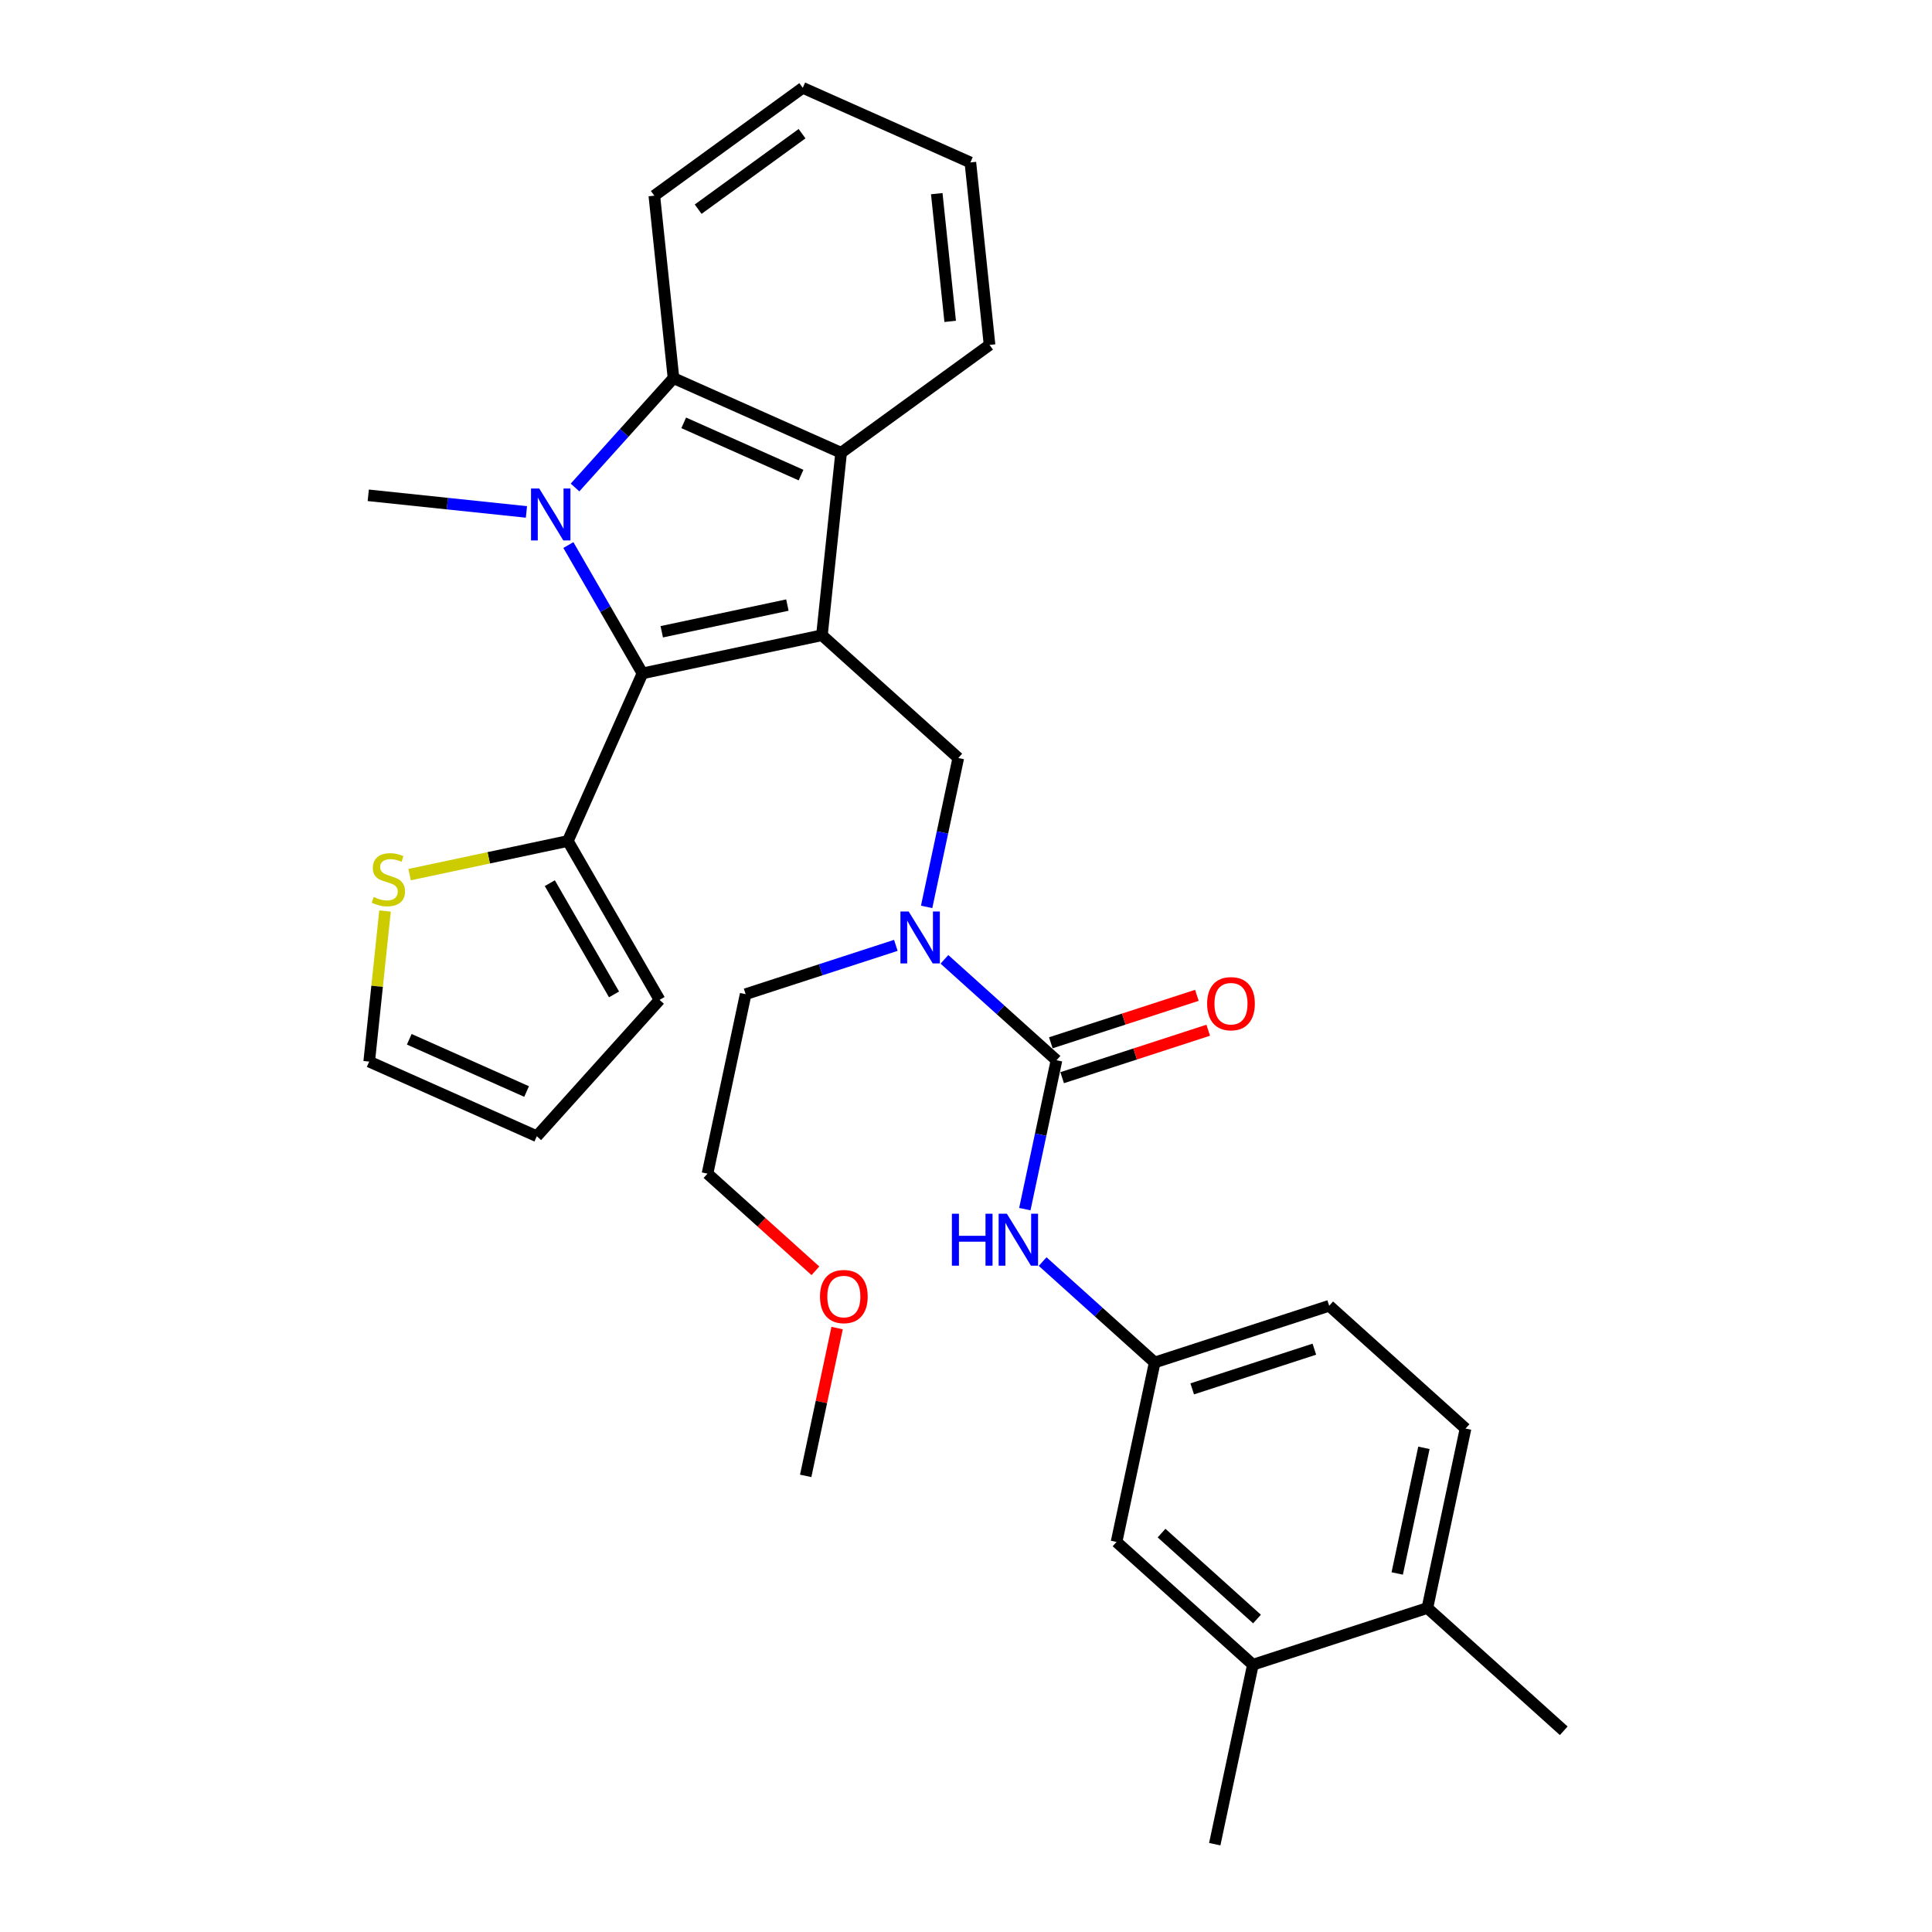 <?xml version='1.0' encoding='iso-8859-1'?>
<svg version='1.1' baseProfile='full'
              xmlns='http://www.w3.org/2000/svg'
                      xmlns:rdkit='http://www.rdkit.org/xml'
                      xmlns:xlink='http://www.w3.org/1999/xlink'
                  xml:space='preserve'
width='1000px' height='1000px' viewBox='0 0 1000 1000'>
<!-- END OF HEADER -->
<rect style='opacity:1.0;fill:#FFFFFF;stroke:none' width='1000' height='1000' x='0' y='0'> </rect>
<path class='bond-1' d='M 425.433,328.796 L 332.541,348.54' style='fill:none;fill-rule:evenodd;stroke:#000000;stroke-width:6px;stroke-linecap:butt;stroke-linejoin:miter;stroke-opacity:1' />
<path class='bond-1' d='M 407.55,313.179 L 342.526,327' style='fill:none;fill-rule:evenodd;stroke:#000000;stroke-width:6px;stroke-linecap:butt;stroke-linejoin:miter;stroke-opacity:1' />
<path class='bond-3' d='M 425.433,328.796 L 435.36,234.349' style='fill:none;fill-rule:evenodd;stroke:#000000;stroke-width:6px;stroke-linecap:butt;stroke-linejoin:miter;stroke-opacity:1' />
<path class='bond-5' d='M 425.433,328.796 L 496.007,392.341' style='fill:none;fill-rule:evenodd;stroke:#000000;stroke-width:6px;stroke-linecap:butt;stroke-linejoin:miter;stroke-opacity:1' />
<path class='bond-0' d='M 294.192,282.118 L 313.366,315.329' style='fill:none;fill-rule:evenodd;stroke:#0000FF;stroke-width:6px;stroke-linecap:butt;stroke-linejoin:miter;stroke-opacity:1' />
<path class='bond-0' d='M 313.366,315.329 L 332.541,348.54' style='fill:none;fill-rule:evenodd;stroke:#000000;stroke-width:6px;stroke-linecap:butt;stroke-linejoin:miter;stroke-opacity:1' />
<path class='bond-19' d='M 272.484,264.975 L 231.547,260.672' style='fill:none;fill-rule:evenodd;stroke:#0000FF;stroke-width:6px;stroke-linecap:butt;stroke-linejoin:miter;stroke-opacity:1' />
<path class='bond-19' d='M 231.547,260.672 L 190.61,256.37' style='fill:none;fill-rule:evenodd;stroke:#000000;stroke-width:6px;stroke-linecap:butt;stroke-linejoin:miter;stroke-opacity:1' />
<path class='bond-31' d='M 297.631,252.332 L 323.117,224.027' style='fill:none;fill-rule:evenodd;stroke:#0000FF;stroke-width:6px;stroke-linecap:butt;stroke-linejoin:miter;stroke-opacity:1' />
<path class='bond-31' d='M 323.117,224.027 L 348.603,195.722' style='fill:none;fill-rule:evenodd;stroke:#000000;stroke-width:6px;stroke-linecap:butt;stroke-linejoin:miter;stroke-opacity:1' />
<path class='bond-6' d='M 332.541,348.54 L 293.914,435.297' style='fill:none;fill-rule:evenodd;stroke:#000000;stroke-width:6px;stroke-linecap:butt;stroke-linejoin:miter;stroke-opacity:1' />
<path class='bond-2' d='M 348.603,195.722 L 435.36,234.349' style='fill:none;fill-rule:evenodd;stroke:#000000;stroke-width:6px;stroke-linecap:butt;stroke-linejoin:miter;stroke-opacity:1' />
<path class='bond-2' d='M 353.891,218.867 L 414.621,245.906' style='fill:none;fill-rule:evenodd;stroke:#000000;stroke-width:6px;stroke-linecap:butt;stroke-linejoin:miter;stroke-opacity:1' />
<path class='bond-21' d='M 348.603,195.722 L 338.676,101.275' style='fill:none;fill-rule:evenodd;stroke:#000000;stroke-width:6px;stroke-linecap:butt;stroke-linejoin:miter;stroke-opacity:1' />
<path class='bond-22' d='M 435.36,234.349 L 512.19,178.528' style='fill:none;fill-rule:evenodd;stroke:#000000;stroke-width:6px;stroke-linecap:butt;stroke-linejoin:miter;stroke-opacity:1' />
<path class='bond-4' d='M 546.837,548.779 L 517.837,522.666' style='fill:none;fill-rule:evenodd;stroke:#000000;stroke-width:6px;stroke-linecap:butt;stroke-linejoin:miter;stroke-opacity:1' />
<path class='bond-4' d='M 517.837,522.666 L 488.836,496.554' style='fill:none;fill-rule:evenodd;stroke:#0000FF;stroke-width:6px;stroke-linecap:butt;stroke-linejoin:miter;stroke-opacity:1' />
<path class='bond-8' d='M 546.837,548.779 L 538.646,587.314' style='fill:none;fill-rule:evenodd;stroke:#000000;stroke-width:6px;stroke-linecap:butt;stroke-linejoin:miter;stroke-opacity:1' />
<path class='bond-8' d='M 538.646,587.314 L 530.455,625.849' style='fill:none;fill-rule:evenodd;stroke:#0000FF;stroke-width:6px;stroke-linecap:butt;stroke-linejoin:miter;stroke-opacity:1' />
<path class='bond-11' d='M 549.772,557.81 L 587.571,545.529' style='fill:none;fill-rule:evenodd;stroke:#000000;stroke-width:6px;stroke-linecap:butt;stroke-linejoin:miter;stroke-opacity:1' />
<path class='bond-11' d='M 587.571,545.529 L 625.371,533.247' style='fill:none;fill-rule:evenodd;stroke:#FF0000;stroke-width:6px;stroke-linecap:butt;stroke-linejoin:miter;stroke-opacity:1' />
<path class='bond-11' d='M 543.902,539.747 L 581.702,527.465' style='fill:none;fill-rule:evenodd;stroke:#000000;stroke-width:6px;stroke-linecap:butt;stroke-linejoin:miter;stroke-opacity:1' />
<path class='bond-11' d='M 581.702,527.465 L 619.502,515.183' style='fill:none;fill-rule:evenodd;stroke:#FF0000;stroke-width:6px;stroke-linecap:butt;stroke-linejoin:miter;stroke-opacity:1' />
<path class='bond-7' d='M 496.007,392.341 L 487.816,430.876' style='fill:none;fill-rule:evenodd;stroke:#000000;stroke-width:6px;stroke-linecap:butt;stroke-linejoin:miter;stroke-opacity:1' />
<path class='bond-7' d='M 487.816,430.876 L 479.625,469.411' style='fill:none;fill-rule:evenodd;stroke:#0000FF;stroke-width:6px;stroke-linecap:butt;stroke-linejoin:miter;stroke-opacity:1' />
<path class='bond-9' d='M 293.914,435.297 L 252.967,444.001' style='fill:none;fill-rule:evenodd;stroke:#000000;stroke-width:6px;stroke-linecap:butt;stroke-linejoin:miter;stroke-opacity:1' />
<path class='bond-9' d='M 252.967,444.001 L 212.019,452.705' style='fill:none;fill-rule:evenodd;stroke:#CCCC00;stroke-width:6px;stroke-linecap:butt;stroke-linejoin:miter;stroke-opacity:1' />
<path class='bond-13' d='M 293.914,435.297 L 341.398,517.541' style='fill:none;fill-rule:evenodd;stroke:#000000;stroke-width:6px;stroke-linecap:butt;stroke-linejoin:miter;stroke-opacity:1' />
<path class='bond-13' d='M 284.588,457.131 L 317.826,514.701' style='fill:none;fill-rule:evenodd;stroke:#000000;stroke-width:6px;stroke-linecap:butt;stroke-linejoin:miter;stroke-opacity:1' />
<path class='bond-23' d='M 463.689,489.318 L 424.816,501.949' style='fill:none;fill-rule:evenodd;stroke:#0000FF;stroke-width:6px;stroke-linecap:butt;stroke-linejoin:miter;stroke-opacity:1' />
<path class='bond-23' d='M 424.816,501.949 L 385.943,514.58' style='fill:none;fill-rule:evenodd;stroke:#000000;stroke-width:6px;stroke-linecap:butt;stroke-linejoin:miter;stroke-opacity:1' />
<path class='bond-12' d='M 539.666,652.992 L 568.666,679.104' style='fill:none;fill-rule:evenodd;stroke:#0000FF;stroke-width:6px;stroke-linecap:butt;stroke-linejoin:miter;stroke-opacity:1' />
<path class='bond-12' d='M 568.666,679.104 L 597.667,705.216' style='fill:none;fill-rule:evenodd;stroke:#000000;stroke-width:6px;stroke-linecap:butt;stroke-linejoin:miter;stroke-opacity:1' />
<path class='bond-15' d='M 199.287,471.547 L 195.191,510.518' style='fill:none;fill-rule:evenodd;stroke:#CCCC00;stroke-width:6px;stroke-linecap:butt;stroke-linejoin:miter;stroke-opacity:1' />
<path class='bond-15' d='M 195.191,510.518 L 191.095,549.489' style='fill:none;fill-rule:evenodd;stroke:#000000;stroke-width:6px;stroke-linecap:butt;stroke-linejoin:miter;stroke-opacity:1' />
<path class='bond-10' d='M 648.496,861.653 L 577.922,798.108' style='fill:none;fill-rule:evenodd;stroke:#000000;stroke-width:6px;stroke-linecap:butt;stroke-linejoin:miter;stroke-opacity:1' />
<path class='bond-10' d='M 650.619,838.007 L 601.217,793.525' style='fill:none;fill-rule:evenodd;stroke:#000000;stroke-width:6px;stroke-linecap:butt;stroke-linejoin:miter;stroke-opacity:1' />
<path class='bond-25' d='M 648.496,861.653 L 628.751,954.545' style='fill:none;fill-rule:evenodd;stroke:#000000;stroke-width:6px;stroke-linecap:butt;stroke-linejoin:miter;stroke-opacity:1' />
<path class='bond-34' d='M 648.496,861.653 L 738.815,832.307' style='fill:none;fill-rule:evenodd;stroke:#000000;stroke-width:6px;stroke-linecap:butt;stroke-linejoin:miter;stroke-opacity:1' />
<path class='bond-14' d='M 597.667,705.216 L 577.922,798.108' style='fill:none;fill-rule:evenodd;stroke:#000000;stroke-width:6px;stroke-linecap:butt;stroke-linejoin:miter;stroke-opacity:1' />
<path class='bond-20' d='M 597.667,705.216 L 687.986,675.87' style='fill:none;fill-rule:evenodd;stroke:#000000;stroke-width:6px;stroke-linecap:butt;stroke-linejoin:miter;stroke-opacity:1' />
<path class='bond-20' d='M 617.084,718.878 L 680.307,698.335' style='fill:none;fill-rule:evenodd;stroke:#000000;stroke-width:6px;stroke-linecap:butt;stroke-linejoin:miter;stroke-opacity:1' />
<path class='bond-17' d='M 341.398,517.541 L 277.852,588.116' style='fill:none;fill-rule:evenodd;stroke:#000000;stroke-width:6px;stroke-linecap:butt;stroke-linejoin:miter;stroke-opacity:1' />
<path class='bond-33' d='M 191.095,549.489 L 277.852,588.116' style='fill:none;fill-rule:evenodd;stroke:#000000;stroke-width:6px;stroke-linecap:butt;stroke-linejoin:miter;stroke-opacity:1' />
<path class='bond-33' d='M 211.834,537.932 L 272.564,564.97' style='fill:none;fill-rule:evenodd;stroke:#000000;stroke-width:6px;stroke-linecap:butt;stroke-linejoin:miter;stroke-opacity:1' />
<path class='bond-16' d='M 738.815,832.307 L 758.56,739.415' style='fill:none;fill-rule:evenodd;stroke:#000000;stroke-width:6px;stroke-linecap:butt;stroke-linejoin:miter;stroke-opacity:1' />
<path class='bond-16' d='M 723.199,814.424 L 737.02,749.4' style='fill:none;fill-rule:evenodd;stroke:#000000;stroke-width:6px;stroke-linecap:butt;stroke-linejoin:miter;stroke-opacity:1' />
<path class='bond-26' d='M 738.815,832.307 L 809.39,895.852' style='fill:none;fill-rule:evenodd;stroke:#000000;stroke-width:6px;stroke-linecap:butt;stroke-linejoin:miter;stroke-opacity:1' />
<path class='bond-18' d='M 758.56,739.415 L 687.986,675.87' style='fill:none;fill-rule:evenodd;stroke:#000000;stroke-width:6px;stroke-linecap:butt;stroke-linejoin:miter;stroke-opacity:1' />
<path class='bond-32' d='M 338.676,101.275 L 415.506,45.455' style='fill:none;fill-rule:evenodd;stroke:#000000;stroke-width:6px;stroke-linecap:butt;stroke-linejoin:miter;stroke-opacity:1' />
<path class='bond-32' d='M 361.365,108.268 L 415.146,69.194' style='fill:none;fill-rule:evenodd;stroke:#000000;stroke-width:6px;stroke-linecap:butt;stroke-linejoin:miter;stroke-opacity:1' />
<path class='bond-29' d='M 512.19,178.528 L 502.263,84.081' style='fill:none;fill-rule:evenodd;stroke:#000000;stroke-width:6px;stroke-linecap:butt;stroke-linejoin:miter;stroke-opacity:1' />
<path class='bond-29' d='M 491.811,166.347 L 484.863,100.234' style='fill:none;fill-rule:evenodd;stroke:#000000;stroke-width:6px;stroke-linecap:butt;stroke-linejoin:miter;stroke-opacity:1' />
<path class='bond-27' d='M 385.943,514.58 L 366.198,607.472' style='fill:none;fill-rule:evenodd;stroke:#000000;stroke-width:6px;stroke-linecap:butt;stroke-linejoin:miter;stroke-opacity:1' />
<path class='bond-24' d='M 422.053,657.763 L 394.126,632.617' style='fill:none;fill-rule:evenodd;stroke:#FF0000;stroke-width:6px;stroke-linecap:butt;stroke-linejoin:miter;stroke-opacity:1' />
<path class='bond-24' d='M 394.126,632.617 L 366.198,607.472' style='fill:none;fill-rule:evenodd;stroke:#000000;stroke-width:6px;stroke-linecap:butt;stroke-linejoin:miter;stroke-opacity:1' />
<path class='bond-28' d='M 433.289,687.408 L 425.158,725.659' style='fill:none;fill-rule:evenodd;stroke:#FF0000;stroke-width:6px;stroke-linecap:butt;stroke-linejoin:miter;stroke-opacity:1' />
<path class='bond-28' d='M 425.158,725.659 L 417.028,763.909' style='fill:none;fill-rule:evenodd;stroke:#000000;stroke-width:6px;stroke-linecap:butt;stroke-linejoin:miter;stroke-opacity:1' />
<path class='bond-30' d='M 502.263,84.081 L 415.506,45.455' style='fill:none;fill-rule:evenodd;stroke:#000000;stroke-width:6px;stroke-linecap:butt;stroke-linejoin:miter;stroke-opacity:1' />
<path  class='atom-1' d='M 279.112 252.849
L 287.925 267.094
Q 288.799 268.5, 290.204 271.045
Q 291.61 273.59, 291.686 273.742
L 291.686 252.849
L 295.257 252.849
L 295.257 279.744
L 291.572 279.744
L 282.113 264.169
Q 281.012 262.346, 279.834 260.256
Q 278.694 258.167, 278.353 257.521
L 278.353 279.744
L 274.858 279.744
L 274.858 252.849
L 279.112 252.849
' fill='#0000FF'/>
<path  class='atom-8' d='M 470.318 471.786
L 479.13 486.031
Q 480.004 487.436, 481.41 489.981
Q 482.815 492.527, 482.891 492.678
L 482.891 471.786
L 486.462 471.786
L 486.462 498.68
L 482.777 498.68
L 473.318 483.106
Q 472.217 481.282, 471.039 479.193
Q 469.9 477.104, 469.558 476.458
L 469.558 498.68
L 466.063 498.68
L 466.063 471.786
L 470.318 471.786
' fill='#0000FF'/>
<path  class='atom-9' d='M 492.695 628.223
L 496.342 628.223
L 496.342 639.657
L 510.093 639.657
L 510.093 628.223
L 513.74 628.223
L 513.74 655.118
L 510.093 655.118
L 510.093 642.696
L 496.342 642.696
L 496.342 655.118
L 492.695 655.118
L 492.695 628.223
' fill='#0000FF'/>
<path  class='atom-9' d='M 521.147 628.223
L 529.96 642.468
Q 530.834 643.874, 532.239 646.419
Q 533.645 648.964, 533.721 649.116
L 533.721 628.223
L 537.292 628.223
L 537.292 655.118
L 533.607 655.118
L 524.148 639.543
Q 523.046 637.72, 521.869 635.631
Q 520.729 633.541, 520.387 632.896
L 520.387 655.118
L 516.893 655.118
L 516.893 628.223
L 521.147 628.223
' fill='#0000FF'/>
<path  class='atom-10' d='M 193.425 464.273
Q 193.729 464.387, 194.982 464.919
Q 196.236 465.45, 197.603 465.792
Q 199.009 466.096, 200.376 466.096
Q 202.922 466.096, 204.403 464.881
Q 205.885 463.627, 205.885 461.462
Q 205.885 459.98, 205.125 459.069
Q 204.403 458.157, 203.263 457.663
Q 202.124 457.169, 200.225 456.6
Q 197.831 455.878, 196.388 455.194
Q 194.982 454.51, 193.957 453.067
Q 192.969 451.623, 192.969 449.192
Q 192.969 445.811, 195.248 443.722
Q 197.565 441.633, 202.124 441.633
Q 205.239 441.633, 208.772 443.114
L 207.898 446.039
Q 204.669 444.71, 202.238 444.71
Q 199.617 444.71, 198.173 445.811
Q 196.73 446.875, 196.768 448.736
Q 196.768 450.18, 197.489 451.053
Q 198.249 451.927, 199.313 452.421
Q 200.414 452.915, 202.238 453.485
Q 204.669 454.244, 206.112 455.004
Q 207.556 455.764, 208.582 457.321
Q 209.645 458.841, 209.645 461.462
Q 209.645 465.185, 207.138 467.198
Q 204.669 469.173, 200.528 469.173
Q 198.135 469.173, 196.312 468.641
Q 194.526 468.148, 192.399 467.274
L 193.425 464.273
' fill='#CCCC00'/>
<path  class='atom-12' d='M 624.81 519.508
Q 624.81 513.05, 628.001 509.441
Q 631.192 505.833, 637.156 505.833
Q 643.12 505.833, 646.311 509.441
Q 649.502 513.05, 649.502 519.508
Q 649.502 526.042, 646.273 529.764
Q 643.044 533.449, 637.156 533.449
Q 631.23 533.449, 628.001 529.764
Q 624.81 526.08, 624.81 519.508
M 637.156 530.41
Q 641.259 530.41, 643.462 527.675
Q 645.703 524.902, 645.703 519.508
Q 645.703 514.228, 643.462 511.569
Q 641.259 508.872, 637.156 508.872
Q 633.054 508.872, 630.812 511.531
Q 628.609 514.19, 628.609 519.508
Q 628.609 524.94, 630.812 527.675
Q 633.054 530.41, 637.156 530.41
' fill='#FF0000'/>
<path  class='atom-25' d='M 424.427 671.093
Q 424.427 664.635, 427.618 661.026
Q 430.809 657.418, 436.773 657.418
Q 442.737 657.418, 445.928 661.026
Q 449.119 664.635, 449.119 671.093
Q 449.119 677.627, 445.89 681.349
Q 442.661 685.034, 436.773 685.034
Q 430.847 685.034, 427.618 681.349
Q 424.427 677.665, 424.427 671.093
M 436.773 681.995
Q 440.875 681.995, 443.079 679.26
Q 445.32 676.487, 445.32 671.093
Q 445.32 665.813, 443.079 663.154
Q 440.875 660.457, 436.773 660.457
Q 432.67 660.457, 430.429 663.116
Q 428.226 665.775, 428.226 671.093
Q 428.226 676.525, 430.429 679.26
Q 432.67 681.995, 436.773 681.995
' fill='#FF0000'/>
</svg>
